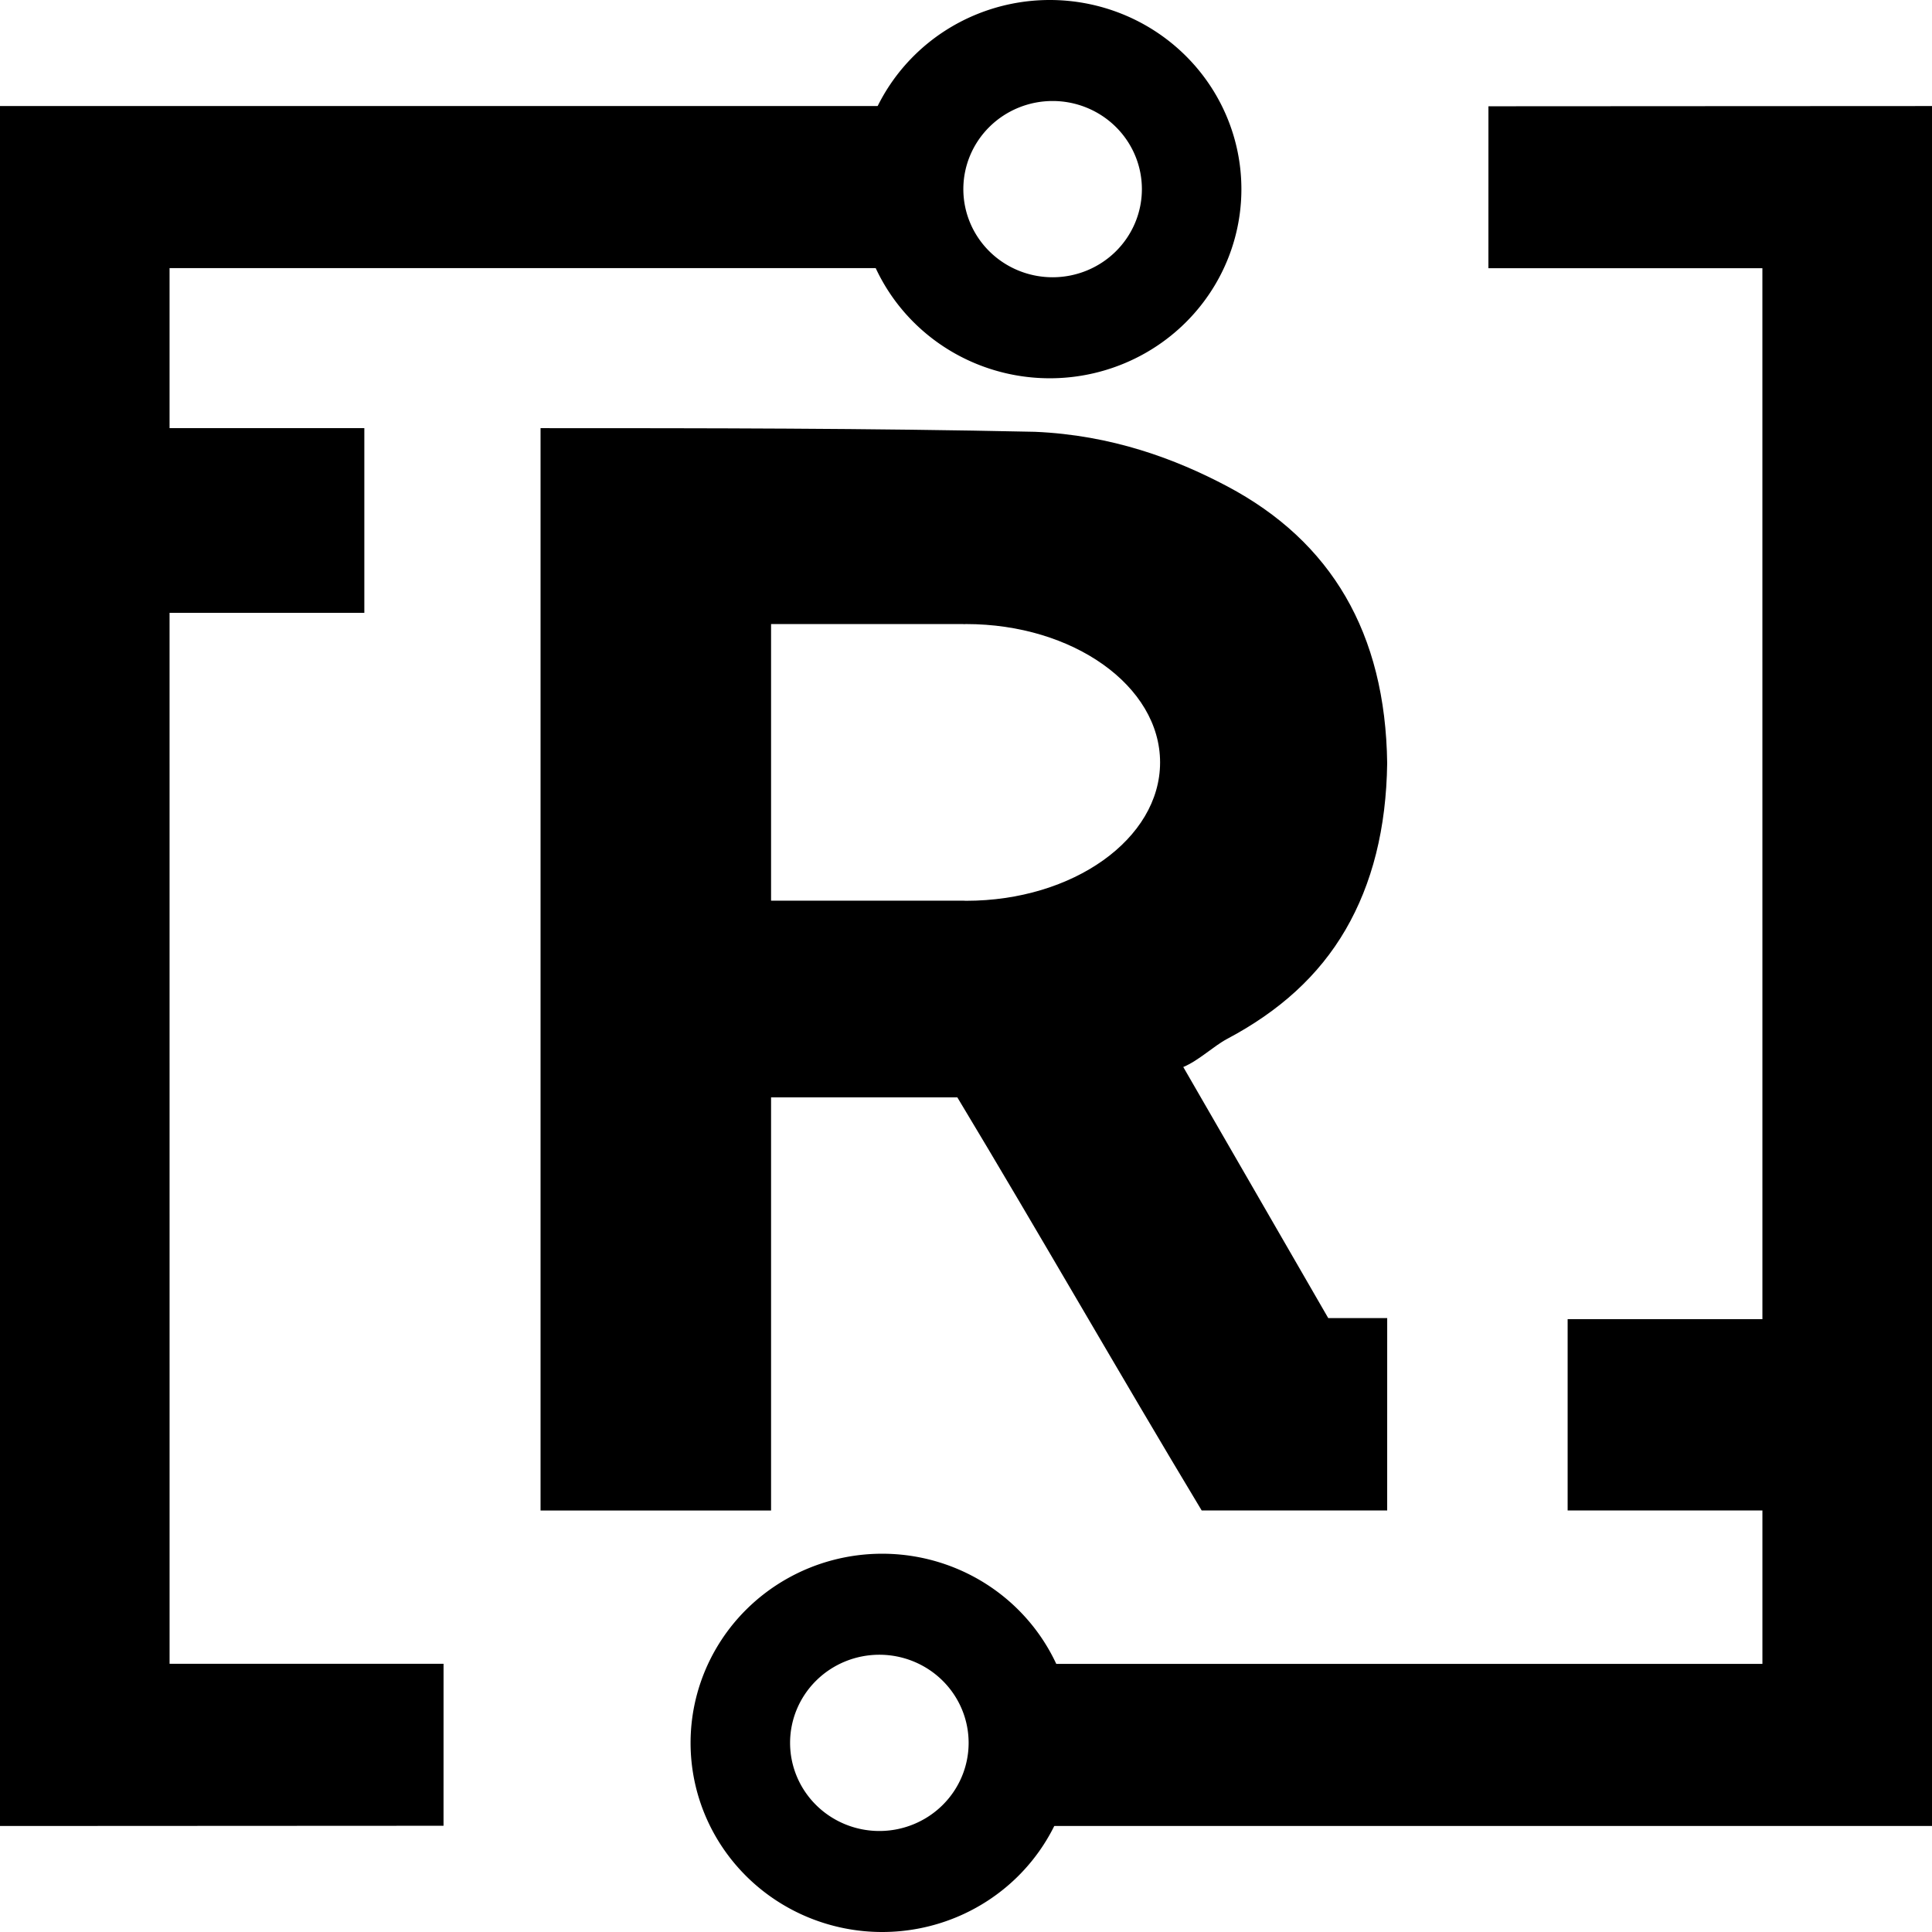 <?xml version="1.0" encoding="UTF-8" standalone="no"?>
<!-- Created with Inkscape (http://www.inkscape.org/) -->

<svg
   version="1.1"
   id="svg9"
   width="1000"
   height="1000"
   viewBox="0 0 1000 1000"
   sodipodi:docname="logo.svg"
   inkscape:version="1.2.1 (9c6d41e410, 2022-07-14)"
   inkscape:export-filename="C:\Users\spitc\OneDrive\Desktop\Resultium.png"
   inkscape:export-xdpi="192"
   inkscape:export-ydpi="192"
   xmlns:inkscape="http://www.inkscape.org/namespaces/inkscape"
   xmlns:sodipodi="http://sodipodi.sourceforge.net/DTD/sodipodi-0.dtd"
   xmlns="http://www.w3.org/2000/svg"
   xmlns:svg="http://www.w3.org/2000/svg">
  <defs
     id="defs13" />
  <sodipodi:namedview
     id="namedview11"
     pagecolor="#ffffff"
     bordercolor="#666666"
     borderopacity="1.0"
     inkscape:pageshadow="2"
     inkscape:pageopacity="0.0"
     inkscape:pagecheckerboard="true"
     showgrid="false"
     inkscape:snap-page="true"
     inkscape:zoom="0.5"
     inkscape:cx="566"
     inkscape:cy="502"
     inkscape:window-width="1920"
     inkscape:window-height="1017"
     inkscape:window-x="1592"
     inkscape:window-y="-8"
     inkscape:window-maximized="1"
     inkscape:current-layer="g15"
     inkscape:showpageshadow="false"
     inkscape:deskcolor="#d1d1d1"
     showborder="true"
     borderlayer="true"
     shape-rendering="auto" />
  <g
     inkscape:groupmode="layer"
     inkscape:label="Image"
     id="g15">
    <path
       id="path4102"
       style="fill:#000000;fill-opacity:1;stroke-width:2.053;stroke-miterlimit:4;stroke-dasharray:none"
       d="M 543.371,0 A 99.172,97.897 0 0 0 444.2,97.895 99.172,97.897 0 0 0 543.371,195.793 99.172,97.897 0 0 0 642.543,97.895 99.172,97.897 0 0 0 543.371,0 Z m 1.461,52.282 a 46.207,45.613 0 0 1 46.207,45.613 46.207,45.613 0 0 1 -46.207,45.613 46.207,45.613 0 0 1 -46.207,-45.613 46.207,45.613 0 0 1 46.207,-45.613 z" />
    <path
       id="rect6423"
       style="stroke-width:0;fill:#000000"
       d="M -0.016,54.886 V 945.133 c 76.656,0.005 161.192,-0.123 229.586,-0.118 l 0.012,-83.829 H 87.775 L 87.764,317.188 H 188.576 V 221.59 H 87.764 V 138.782 H 465.832 l 0.016,-83.896 H 87.764 1.609 Z"
       sodipodi:nodetypes="ccccccccccccccc" />
    <path
       id="path4102-0"
       style="fill:#000000;fill-opacity:1;stroke-width:2.053;stroke-miterlimit:4;stroke-dasharray:none"
       d="M 456.614,1000 A 99.172,97.897 0 0 0 555.784,902.105 99.172,97.897 0 0 0 456.614,804.207 99.172,97.897 0 0 0 357.441,902.105 99.172,97.897 0 0 0 456.614,1000 Z m -1.461,-52.282 a 46.207,45.613 0 0 1 -46.207,-45.613 46.207,45.613 0 0 1 46.207,-45.613 46.207,45.613 0 0 1 46.207,45.613 46.207,45.613 0 0 1 -46.207,45.613 z" />
    <path
       id="rect6423-1"
       style="stroke-width:0;fill:#000000"
       d="M 1000,945.114 V 54.889 c -76.656,-0.005 -161.192,0.123 -229.586,0.118 l -0.012,83.807 h 141.807 l 0.012,543.999 H 811.408 v 99.004 H 912.221 v 79.402 H 534.152 l -0.016,83.896 H 912.221 998.375 Z"
       sodipodi:nodetypes="ccccccccccccccc" />
    <path
       id="rect6425"
       style="fill:#000000;fill-opacity:1;stroke:none;stroke-width:0;stroke-miterlimit:4;stroke-dasharray:none"
       d="m 279.789,221.611 0,560.227 h 119.314 l 0,-213.838 h 96.416 c 42.169,69.995 84.31,143.812 126.469,213.812 h 96.014 l 0.012,-99.559 H 687.5 L 612.463,552.285 c 8.034,-3.353 15.654,-10.818 22.803,-14.609 26.855,-14.242 47.318,-32.617 61.178,-56.441 C 710.303,457.41 717.558,428.717 718,395 c -0.442,-33.717 -7.697,-62.41 -21.557,-86.234 -13.859,-23.824 -34.322,-42.781 -61.178,-57.023 -26.855,-14.242 -59.895,-26.55 -99.602,-28.244 -85.85,-1.859 -170.117,-1.887 -255.875,-1.887 z m 220.23,101.4 c 55.471,-1.2e-4 100.439,32.065 100.439,71.619 -10e-5,39.554 -44.968,71.619 -100.439,71.619 -0.435,-0.018 -0.87,-0.038 -1.305,-0.06 v 0.004 H 399.104 V 323.016 h 99.611 v 0.057 c 0.435,-0.022 0.87,-0.042 1.305,-0.06 z"
       sodipodi:nodetypes="ccccccccccsscsscccccccccccc" />
  </g>
</svg>
